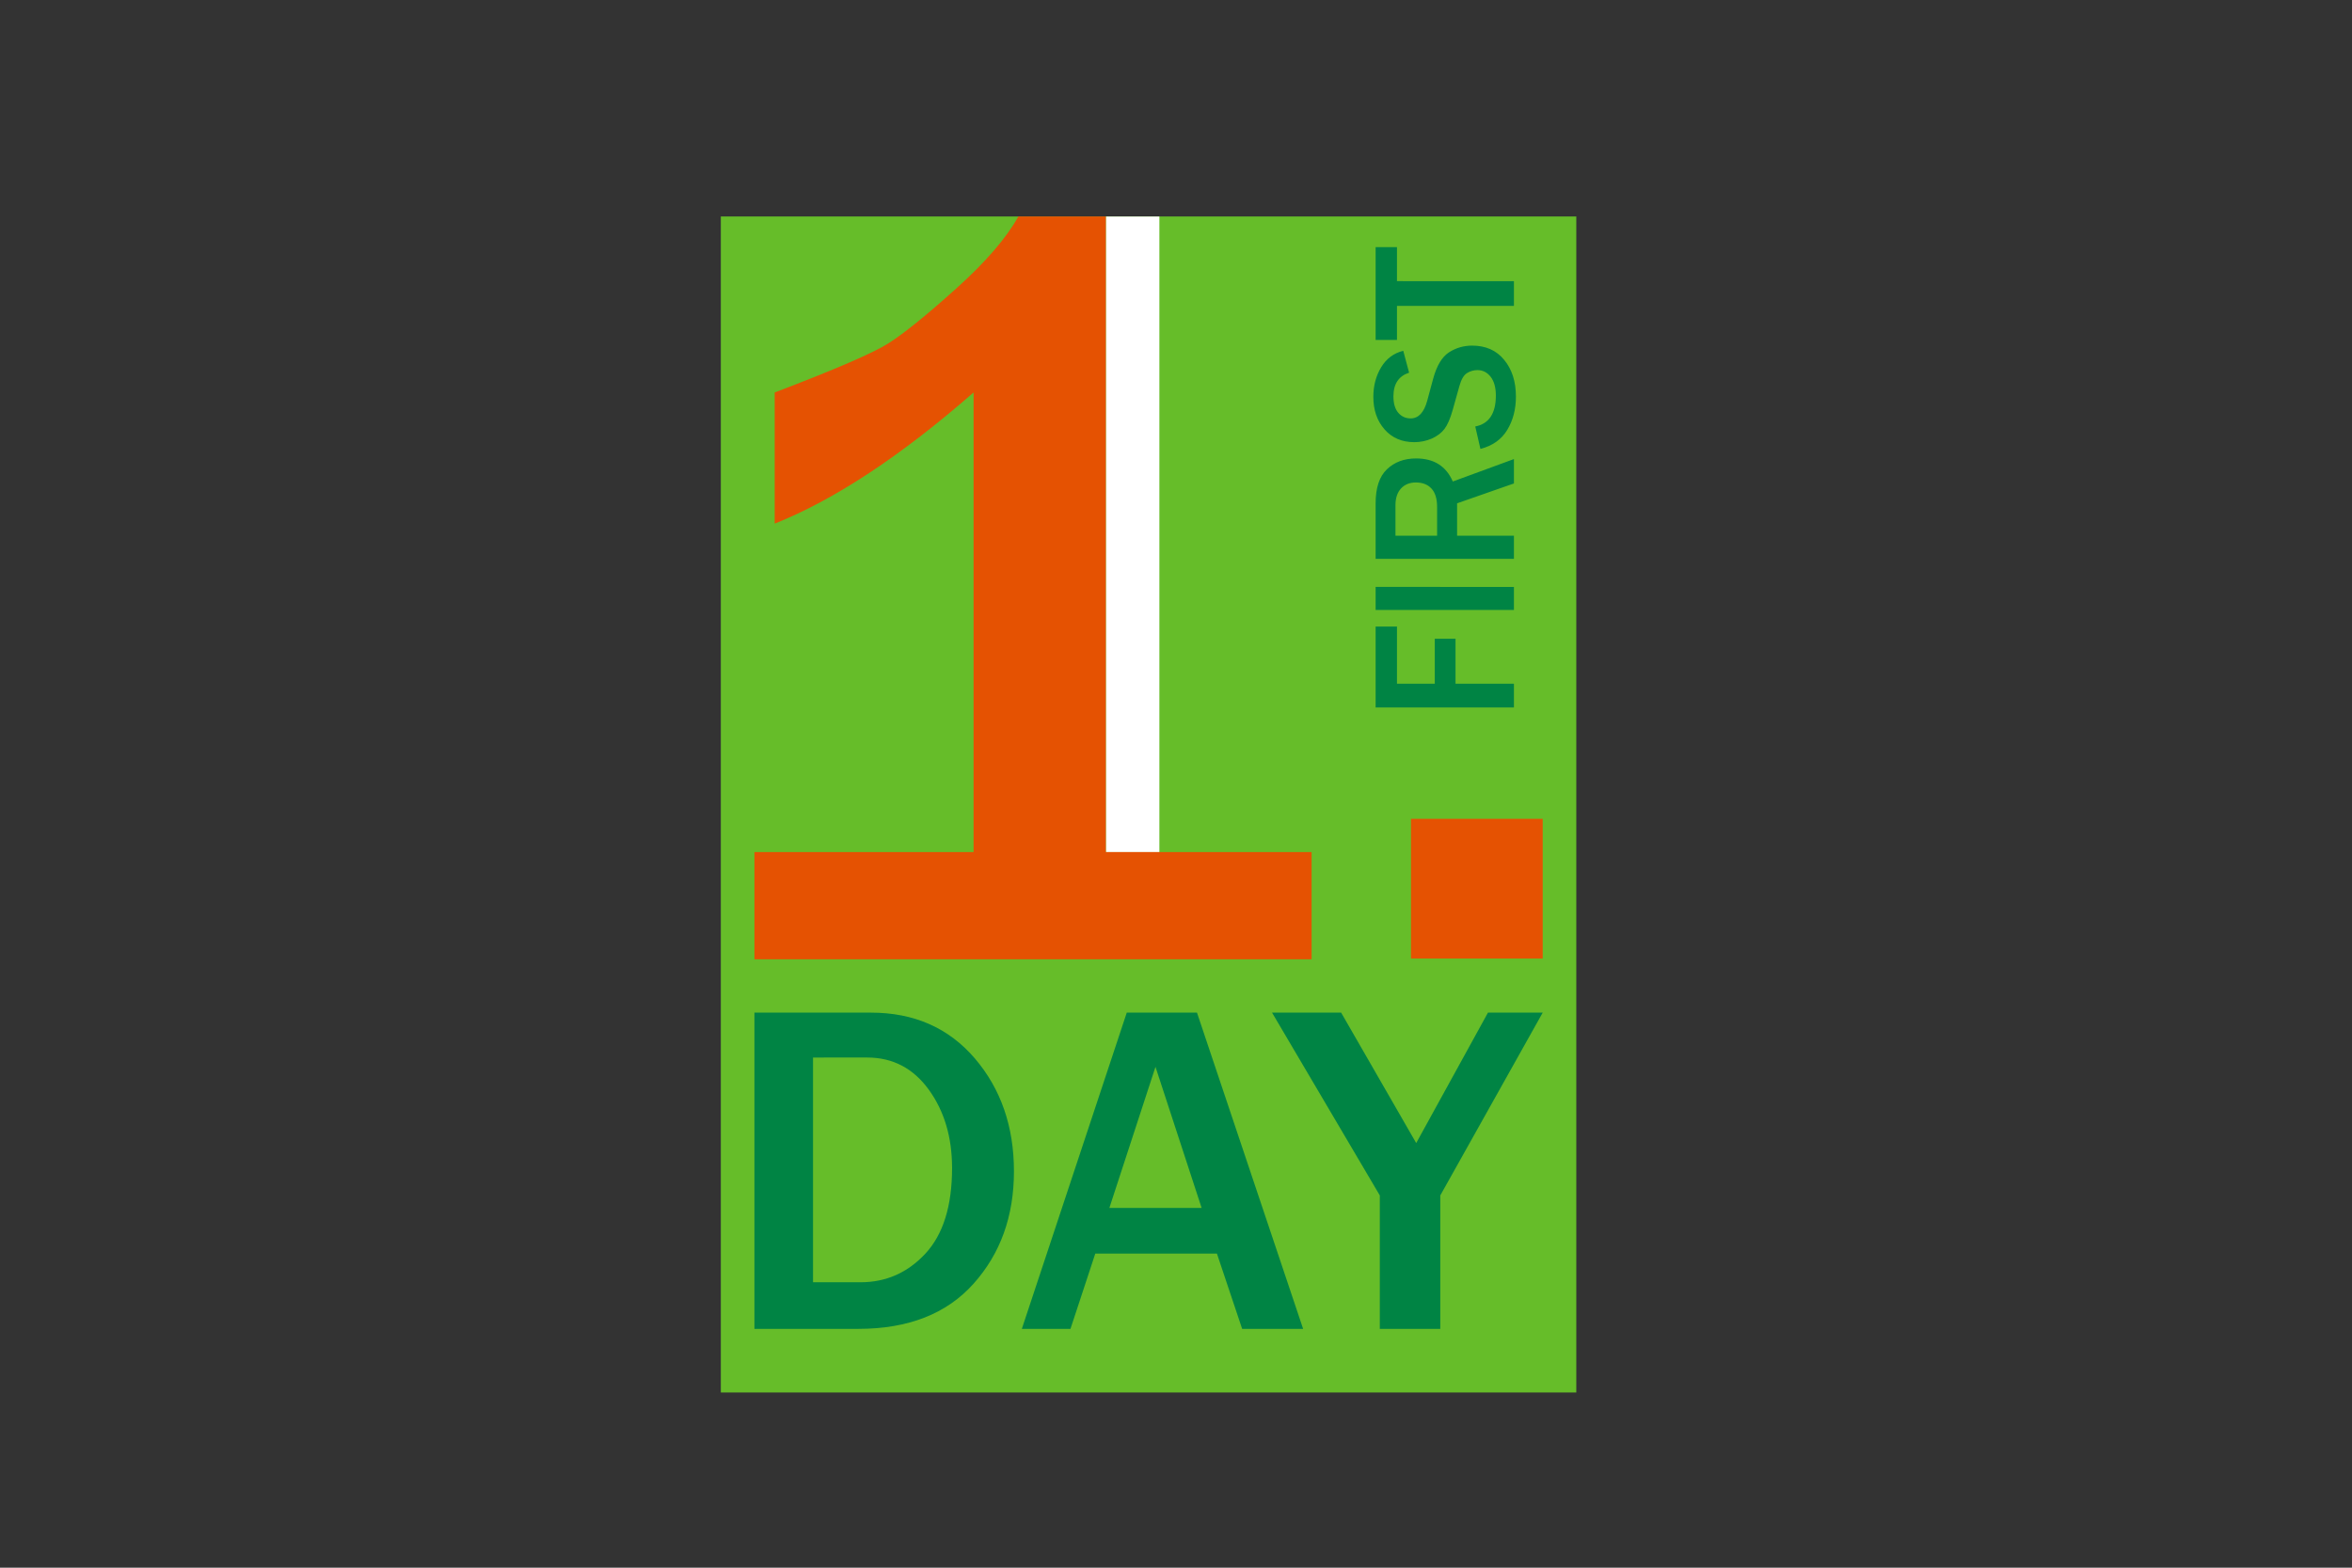 <?xml version="1.0" encoding="UTF-8" standalone="no"?>
<!-- Created with Inkscape (http://www.inkscape.org/) -->

<svg
   version="1.1"
   id="svg2"
   width="300"
   height="200"
   viewBox="0 0 300 200"
   sodipodi:docname="1logo.svg"
   inkscape:version="1.2.1 (9c6d41e410, 2022-07-14)"
   xml:space="preserve"
   xmlns:inkscape="http://www.inkscape.org/namespaces/inkscape"
   xmlns:sodipodi="http://sodipodi.sourceforge.net/DTD/sodipodi-0.dtd"
   xmlns="http://www.w3.org/2000/svg"
   xmlns:svg="http://www.w3.org/2000/svg"><rect x="0" y="0" width="300" height="200" fill="#333333" stroke="none"/><defs
     id="defs6"><clipPath
       clipPathUnits="userSpaceOnUse"
       id="clipPath24"><path
         d="M 0,595.276 H 841.89 V 0 H 0 Z"
         id="path22" /></clipPath><g
       id="g275"><g
         id="glyph-0-0" /><g
         id="glyph-0-1"><path
           d="M 9.5 -2.719 C 7.828 -2.719 6.578 -3.188 5.781 -4.125 C 4.969 -5.062 4.562 -6.5 4.562 -8.453 C 4.562 -10.391 4.969 -11.859 5.766 -12.797 C 6.547 -13.734 7.75 -14.203 9.391 -14.203 C 10.438 -14.203 11.406 -14.016 12.266 -13.609 C 12.672 -13.438 12.938 -13.531 13.078 -13.891 L 13.734 -15.359 C 13.844 -15.625 13.734 -15.891 13.391 -16.109 C 12.219 -16.828 10.703 -17.188 8.859 -17.188 C 6.438 -17.188 4.531 -16.438 3.188 -14.969 C 1.828 -13.484 1.156 -11.297 1.156 -8.453 C 1.156 -5.594 1.844 -3.406 3.219 -1.938 C 4.578 -0.484 6.5 0.266 8.969 0.266 C 10.875 0.266 12.406 -0.125 13.562 -0.859 C 13.922 -1.078 14.047 -1.312 13.922 -1.578 L 13.25 -3.078 C 13.078 -3.438 12.797 -3.547 12.438 -3.406 C 11.562 -2.953 10.578 -2.719 9.5 -2.719 Z M 9.5 -2.719 "
           id="path239" /></g><g
         id="glyph-0-2" /><g
         id="glyph-0-3"><path
           d="M 9.812 -4.078 C 10.031 -4.078 10.219 -4.172 10.344 -4.391 L 14.594 -11.359 L 14.594 -0.594 C 14.594 -0.188 14.781 0 15.172 0 L 17.25 0 C 17.656 0 17.859 -0.188 17.859 -0.594 L 17.859 -16.312 C 17.859 -16.703 17.656 -16.891 17.25 -16.891 L 15.188 -16.891 C 14.875 -16.891 14.641 -16.781 14.516 -16.562 L 9.812 -8.828 L 5.109 -16.562 C 4.984 -16.781 4.75 -16.891 4.422 -16.891 L 2.375 -16.891 C 1.969 -16.891 1.781 -16.703 1.781 -16.312 L 1.781 -0.594 C 1.781 -0.188 1.969 0 2.375 0 L 4.469 0 C 4.844 0 5.047 -0.188 5.047 -0.594 L 5.047 -11.359 L 9.281 -4.391 C 9.406 -4.172 9.578 -4.078 9.812 -4.078 Z M 9.812 -4.078 "
           id="path243" /></g><g
         id="glyph-0-4"><path
           d="M 9.625 -6.219 L 15.266 -16.203 C 15.359 -16.375 15.359 -16.531 15.281 -16.688 C 15.219 -16.828 15.078 -16.891 14.859 -16.891 L 12.547 -16.891 C 12.219 -16.891 11.953 -16.734 11.766 -16.375 L 9.078 -11.281 L 7.969 -8.922 L 7.938 -8.922 L 6.812 -11.281 L 4.156 -16.375 C 3.984 -16.734 3.719 -16.891 3.359 -16.891 L 1.062 -16.891 C 0.844 -16.891 0.703 -16.828 0.625 -16.688 C 0.547 -16.531 0.547 -16.375 0.641 -16.203 L 6.266 -6.219 L 6.266 -0.594 C 6.266 -0.188 6.453 0 6.859 0 L 9.047 0 C 9.438 0 9.625 -0.188 9.625 -0.594 Z M 9.625 -6.219 "
           id="path246" /></g><g
         id="glyph-0-5"><path
           d="M 5.141 -10.516 L 5.141 -16.312 C 5.141 -16.703 4.938 -16.891 4.531 -16.891 L 2.375 -16.891 C 1.969 -16.891 1.781 -16.703 1.781 -16.312 L 1.781 -0.594 C 1.781 -0.188 1.969 0 2.375 0 L 4.531 0 C 4.938 0 5.141 -0.188 5.141 -0.594 L 5.141 -7.391 L 10.891 -0.531 C 11.188 -0.172 11.469 0 11.766 0 L 14.297 0 C 14.516 0 14.656 -0.078 14.734 -0.234 C 14.812 -0.406 14.766 -0.578 14.609 -0.75 L 7.75 -9.078 L 14.469 -16.172 C 14.609 -16.344 14.656 -16.484 14.594 -16.656 C 14.516 -16.828 14.375 -16.891 14.156 -16.891 L 11.656 -16.891 C 11.359 -16.891 11.062 -16.734 10.781 -16.422 Z M 5.141 -10.516 "
           id="path249" /></g><g
         id="glyph-1-0" /><g
         id="glyph-1-1"><path
           d="M 8.766 -11.734 C 8.906 -11.688 9 -11.734 9.047 -11.875 L 9.266 -12.469 C 9.312 -12.562 9.25 -12.656 9.109 -12.703 C 8.328 -13.031 7.453 -13.203 6.484 -13.203 C 4.734 -13.203 3.406 -12.562 2.5 -11.281 C 1.594 -10 1.156 -8.266 1.156 -6.109 C 1.156 -4.172 1.578 -2.656 2.453 -1.516 C 3.312 -0.391 4.562 0.172 6.172 0.172 C 7.562 0.172 8.656 -0.266 9.453 -1.094 C 10.234 -1.922 10.625 -3.047 10.625 -4.422 C 10.625 -5.656 10.281 -6.672 9.547 -7.469 C 8.828 -8.266 7.75 -8.656 6.328 -8.656 C 5.172 -8.656 4.25 -8.391 3.562 -7.812 C 2.875 -7.234 2.453 -6.578 2.281 -5.844 C 2.219 -7.859 2.562 -9.422 3.312 -10.531 C 4.062 -11.625 5.141 -12.188 6.562 -12.188 C 7.344 -12.188 8.094 -12.031 8.766 -11.734 Z M 6.156 -0.859 C 5.078 -0.859 4.234 -1.203 3.594 -1.922 C 2.969 -2.656 2.656 -3.406 2.656 -4.25 C 2.656 -5.188 2.969 -5.984 3.594 -6.672 C 4.234 -7.344 5.094 -7.672 6.188 -7.672 C 7.328 -7.672 8.141 -7.359 8.688 -6.75 C 9.219 -6.141 9.484 -5.344 9.484 -4.391 C 9.484 -3.344 9.188 -2.484 8.609 -1.844 C 8.016 -1.188 7.203 -0.859 6.156 -0.859 Z M 6.156 -0.859 "
           id="path253" /></g><g
         id="glyph-1-2"><path
           d="M 2.891 -1.266 C 2.766 -1.312 2.672 -1.266 2.609 -1.125 L 2.391 -0.562 C 2.359 -0.438 2.406 -0.375 2.547 -0.312 C 3.266 0.016 4.156 0.188 5.172 0.188 C 6.922 0.188 8.234 -0.469 9.125 -1.75 C 10.016 -3.016 10.453 -4.734 10.453 -6.906 C 10.453 -8.828 10.031 -10.375 9.156 -11.5 C 8.297 -12.625 7.047 -13.188 5.438 -13.188 C 4.047 -13.188 2.953 -12.766 2.172 -11.922 C 1.375 -11.094 0.984 -9.984 0.984 -8.609 C 0.984 -7.359 1.359 -6.344 2.078 -5.547 C 2.797 -4.75 3.859 -4.344 5.281 -4.344 C 6.453 -4.344 7.406 -4.625 8.109 -5.188 C 8.812 -5.75 9.234 -6.375 9.391 -7.062 C 9.438 -5.062 9.094 -3.531 8.328 -2.453 C 7.562 -1.359 6.484 -0.812 5.094 -0.812 C 4.375 -0.812 3.641 -0.969 2.891 -1.266 Z M 5.469 -12.141 C 6.562 -12.141 7.422 -11.797 8.047 -11.109 C 8.656 -10.422 8.984 -9.625 8.984 -8.75 C 8.984 -7.812 8.656 -7.016 8.031 -6.344 C 7.406 -5.672 6.531 -5.344 5.438 -5.344 C 4.297 -5.344 3.484 -5.656 2.953 -6.266 C 2.406 -6.875 2.141 -7.672 2.141 -8.625 C 2.141 -9.656 2.422 -10.516 3.016 -11.172 C 3.594 -11.812 4.422 -12.141 5.469 -12.141 Z M 5.469 -12.141 "
           id="path256" /></g><g
         id="glyph-1-3" /><g
         id="glyph-1-4"><path
           d="M 9.656 -4 C 9.656 -5.25 9.297 -6.234 8.562 -6.938 C 7.844 -7.625 6.734 -7.969 5.234 -7.969 C 4.203 -7.969 3.266 -7.797 2.391 -7.438 C 2.562 -9.062 2.672 -10.594 2.688 -11.984 L 8.656 -11.984 C 8.828 -11.984 8.906 -12.062 8.906 -12.219 L 8.906 -12.781 C 8.906 -12.922 8.828 -13 8.656 -13 L 1.984 -13 C 1.812 -13 1.719 -12.922 1.719 -12.766 C 1.703 -10.891 1.578 -8.922 1.328 -6.844 C 1.312 -6.703 1.375 -6.609 1.469 -6.562 L 1.781 -6.453 C 1.875 -6.422 1.953 -6.406 2.016 -6.406 C 2.047 -6.406 2.391 -6.484 3.062 -6.703 C 3.703 -6.875 4.391 -6.969 5.125 -6.969 C 6.328 -6.969 7.172 -6.719 7.719 -6.219 C 8.234 -5.719 8.5 -4.969 8.5 -4 C 8.5 -2.984 8.203 -2.203 7.578 -1.672 C 6.969 -1.125 6.078 -0.859 4.875 -0.859 C 3.594 -0.859 2.422 -1.094 1.406 -1.562 C 1.281 -1.609 1.188 -1.562 1.125 -1.422 L 0.891 -0.875 C 0.828 -0.766 0.891 -0.672 1.031 -0.578 C 2.109 -0.078 3.406 0.172 4.953 0.172 C 6.453 0.172 7.609 -0.188 8.438 -0.906 C 9.25 -1.625 9.656 -2.656 9.656 -4 Z M 9.656 -4 "
           id="path260" /></g><g
         id="glyph-1-5"><path
           d="M 4.391 -0.234 C 4.391 -0.078 4.469 0 4.641 0 L 5.328 0 C 5.469 0 5.547 -0.078 5.547 -0.234 L 5.547 -12.781 C 5.547 -12.922 5.469 -13 5.328 -13 L 4.578 -13 C 4.453 -13 4.359 -12.969 4.281 -12.906 L 0.859 -10.312 C 0.734 -10.234 0.719 -10.156 0.812 -10.078 L 1.219 -9.609 C 1.297 -9.516 1.391 -9.5 1.5 -9.562 L 4.391 -11.641 Z M 4.391 -0.234 "
           id="path263" /></g><g
         id="glyph-1-6"><path
           d="M 5.641 0.172 C 7.109 0.172 8.234 -0.141 9.047 -0.797 C 9.844 -1.453 10.25 -2.281 10.25 -3.297 C 10.25 -4.266 9.938 -5.031 9.297 -5.594 C 8.641 -6.172 7.797 -6.562 6.75 -6.766 C 7.703 -7.016 8.453 -7.422 9.047 -7.953 C 9.625 -8.5 9.922 -9.188 9.922 -10.016 C 9.922 -10.969 9.547 -11.734 8.828 -12.328 C 8.109 -12.906 7.031 -13.203 5.641 -13.203 C 4.234 -13.203 3.172 -12.906 2.453 -12.328 C 1.719 -11.766 1.359 -10.984 1.359 -10.016 C 1.359 -9.188 1.656 -8.5 2.219 -7.953 C 2.797 -7.422 3.578 -7.016 4.531 -6.766 C 3.469 -6.562 2.641 -6.172 1.984 -5.594 C 1.328 -5.031 1 -4.266 1 -3.297 C 1 -2.281 1.406 -1.453 2.219 -0.797 C 3.047 -0.141 4.172 0.172 5.641 0.172 Z M 5.641 -12.219 C 6.672 -12.219 7.469 -12.016 8.016 -11.625 C 8.547 -11.234 8.812 -10.703 8.812 -10.016 C 8.812 -9.312 8.547 -8.734 8.016 -8.297 C 7.469 -7.844 6.672 -7.5 5.641 -7.234 C 4.594 -7.5 3.828 -7.844 3.281 -8.297 C 2.75 -8.734 2.469 -9.312 2.469 -10.016 C 2.469 -10.703 2.719 -11.234 3.266 -11.625 C 3.797 -12.016 4.578 -12.219 5.641 -12.219 Z M 5.641 -6.266 C 7.953 -5.812 9.125 -4.844 9.125 -3.359 C 9.125 -2.594 8.828 -1.984 8.219 -1.516 C 7.609 -1.062 6.734 -0.812 5.641 -0.812 C 4.531 -0.812 3.672 -1.062 3.062 -1.516 C 2.453 -1.984 2.141 -2.594 2.141 -3.359 C 2.141 -4.844 3.297 -5.812 5.641 -6.266 Z M 5.641 -6.266 "
           id="path266" /></g><g
         id="glyph-1-7"><path
           d="M 2.406 -9.719 C 2.406 -10.438 2.656 -11.016 3.141 -11.484 C 3.609 -11.938 4.422 -12.172 5.531 -12.172 C 7.656 -12.172 8.719 -11.203 8.719 -9.25 C 8.719 -6.938 6.281 -4.188 1.406 -1.016 C 1.297 -0.922 1.25 -0.828 1.25 -0.703 L 1.25 -0.234 C 1.25 -0.078 1.312 0 1.484 0 L 9.844 0 C 10.016 0 10.094 -0.078 10.094 -0.234 L 10.094 -0.797 C 10.094 -0.969 10.016 -1.031 9.844 -1.031 L 3.156 -1.031 C 3.75 -1.422 4.328 -1.844 4.859 -2.219 C 5.391 -2.609 5.969 -3.109 6.625 -3.703 C 7.266 -4.281 7.812 -4.859 8.266 -5.438 C 8.734 -5.984 9.109 -6.625 9.422 -7.312 C 9.734 -8 9.891 -8.641 9.891 -9.297 C 9.891 -10.484 9.531 -11.422 8.844 -12.141 C 8.156 -12.859 7.047 -13.203 5.531 -13.203 C 4.125 -13.203 3.062 -12.875 2.375 -12.219 C 1.672 -11.578 1.312 -10.75 1.312 -9.781 C 1.312 -9.328 1.359 -9 1.422 -8.75 C 1.469 -8.594 1.547 -8.516 1.672 -8.516 L 2.281 -8.516 C 2.422 -8.516 2.5 -8.594 2.5 -8.719 C 2.5 -8.766 2.484 -8.922 2.469 -9.156 C 2.422 -9.391 2.406 -9.562 2.406 -9.719 Z M 2.406 -9.719 "
           id="path269" /></g><g
         id="glyph-1-8"><path
           d="M 6.156 -13.203 C 4.547 -13.203 3.297 -12.625 2.453 -11.484 C 1.578 -10.312 1.156 -8.656 1.156 -6.516 C 1.156 -4.375 1.578 -2.719 2.453 -1.578 C 3.297 -0.406 4.547 0.172 6.156 0.172 C 7.766 0.172 9.016 -0.406 9.891 -1.578 C 10.734 -2.719 11.172 -4.375 11.172 -6.531 C 11.172 -8.656 10.734 -10.312 9.891 -11.484 C 9.016 -12.625 7.766 -13.203 6.156 -13.203 Z M 6.156 -0.875 C 4.875 -0.875 3.906 -1.359 3.281 -2.312 C 2.641 -3.281 2.312 -4.672 2.312 -6.516 C 2.312 -10.281 3.594 -12.141 6.156 -12.141 C 7.438 -12.141 8.406 -11.672 9.047 -10.703 C 9.703 -9.734 10.016 -8.344 10.016 -6.516 C 10.016 -4.688 9.703 -3.297 9.047 -2.344 C 8.406 -1.359 7.438 -0.875 6.156 -0.875 Z M 6.156 -0.875 "
           id="path272" /></g></g><clipPath
       id="clip-0"><path
         clip-rule="nonzero"
         d="M 531 820 L 595.277 820 L 595.277 837 L 531 837 Z M 531 820 "
         id="path277" /></clipPath><clipPath
       id="clip-1"><path
         clip-rule="nonzero"
         d="M 531 804 L 595.277 804 L 595.277 821 L 531 821 Z M 531 804 "
         id="path280" /></clipPath><clipPath
       id="clip-0-3"><path
         clip-rule="nonzero"
         d="M 495 0 L 595.277 0 L 595.277 82 L 495 82 Z M 495 0 "
         id="path233" /></clipPath><clipPath
       id="clipPath18"
       clipPathUnits="userSpaceOnUse"><path
         id="path16"
         d="M 0,340.16 H 340.16 V 0 H 0 Z" /></clipPath></defs><sodipodi:namedview
     id="namedview4"
     pagecolor="#ffffff"
     bordercolor="#000000"
     borderopacity="0.25"
     inkscape:showpageshadow="2"
     inkscape:pageopacity="0.0"
     inkscape:pagecheckerboard="0"
     inkscape:deskcolor="#d1d1d1"
     showgrid="false"
     showguides="true"
     inkscape:zoom="1.0444734"
     inkscape:cx="-20.584536"
     inkscape:cy="103.40139"
     inkscape:window-width="1536"
     inkscape:window-height="793"
     inkscape:window-x="-8"
     inkscape:window-y="-8"
     inkscape:window-maximized="1"
     inkscape:current-layer="g8"><sodipodi:guide
       position="148.94,104.543"
       orientation="1,0"
       id="guide323"
       inkscape:locked="false" /><sodipodi:guide
       position="8.124,100.481"
       orientation="0,-1"
       id="guide325"
       inkscape:locked="false" /></sodipodi:namedview><g
     id="g8"
     inkscape:groupmode="layer"
     inkscape:label="alzaBox"
     transform="matrix(1.333,0,0,-1.333,0,793.701)"><g
       id="g1244"
       transform="matrix(0.224,0,0,-0.224,43.055,612.449)"><path
         fill-rule="nonzero"
         fill="#66bd29"
         fill-opacity="1"
         d="M 481.148,670.961 H 115.707 V 168.484 h 365.441 z m 0,0"
         id="path1202" /><path
         fill-rule="nonzero"
         fill="#ffffff"
         fill-opacity="1"
         d="M 303.047,440.078 H 280.203 V 168.52 h 22.844 z m 0,0"
         id="path1204" /><path
         fill-rule="nonzero"
         fill="#e55202"
         fill-opacity="1"
         d="M 368.082,485.859 H 130.066 v -45.793 h 93.613 V 243.688 c -31.129,27.195 -59.453,45.859 -84.961,56.039 V 243.688 c 25.973,-9.902 42.215,-16.91 48.746,-21.094 6.523,-4.16 16.094,-11.902 28.699,-23.227 12.602,-11.32 21.488,-21.602 26.652,-30.883 h 37.348 v 271.582 h 87.918 z m 0,0"
         id="path1206" /><path
         fill-rule="nonzero"
         fill="#008444"
         fill-opacity="1"
         d="m 155.098,623.863 h 20.293 c 10.895,0 20.129,-4.082 27.719,-12.254 7.578,-8.199 11.379,-20.363 11.379,-36.551 0,-13.168 -3.324,-24.352 -9.945,-33.488 -6.629,-9.129 -15.395,-13.727 -26.285,-13.727 H 155.098 Z M 130.062,643.777 V 508.656 h 49.781 c 18.406,0 33.188,6.516 44.352,19.535 11.141,13.035 16.727,29.125 16.727,48.27 0,19.145 -5.75,35.148 -17.227,47.984 -11.48,12.883 -27.926,19.332 -49.289,19.332 z m 0,0"
         id="path1208" /><path
         fill-rule="nonzero"
         fill="#008444"
         fill-opacity="1"
         d="m 321.094,592.102 -19.711,-60.281 -19.699,60.281 z m 43.359,51.676 h -26.047 l -10.777,-32.168 h -51.961 l -10.602,32.168 h -20.777 l 44.828,-135.121 h 29.992 z m 0,0"
         id="path1210" /><path
         fill-rule="nonzero"
         fill="#008444"
         fill-opacity="1"
         d="m 423.043,643.777 h -25.832 v -57.016 l -46.039,-78.105 h 29.516 l 32.07,55.73 30.656,-55.73 h 23.383 l -43.754,78.105 z m 0,0"
         id="path1212" /><path
         fill-rule="nonzero"
         fill="#008444"
         fill-opacity="1"
         d="m 454.5,368.125 v 10.137 h -59.078 v -34.551 h 9.125 V 368.125 h 16.137 v -19.227 h 8.871 V 368.125 Z m 0,0"
         id="path1214" /><path
         fill-rule="nonzero"
         fill="#008444"
         fill-opacity="1"
         d="m 454.5,336.621 h -59.078 v -9.855 H 454.5 Z m 0,0"
         id="path1216" /><path
         fill-rule="nonzero"
         fill="#008444"
         fill-opacity="1"
         d="m 421.684,304.898 v -12.254 c 0,-3.539 -0.797,-6.184 -2.43,-7.922 -1.598,-1.734 -3.824,-2.578 -6.66,-2.578 -2.586,0 -4.703,0.828 -6.305,2.535 -1.594,1.734 -2.391,4.109 -2.391,7.195 v 13.023 z m 32.816,-32.75 v 10.414 l -24.277,8.48 v 13.855 H 454.5 v 9.875 h -59.078 v -23.73 c 0,-6.594 1.594,-11.438 4.824,-14.527 3.23,-3.086 7.371,-4.641 12.477,-4.641 7.598,0 12.816,3.289 15.664,9.855 z m 0,0"
         id="path1218" /><path
         fill-rule="nonzero"
         fill="#008444"
         fill-opacity="1"
         d="m 440.191,267.809 -2.211,-9.59 c 5.855,-1.121 8.801,-5.547 8.801,-13.223 0,-3.484 -0.773,-6.164 -2.262,-8.059 -1.496,-1.871 -3.355,-2.805 -5.59,-2.805 -1.598,0 -3.102,0.43 -4.465,1.273 -1.383,0.84 -2.445,2.676 -3.238,5.484 l -2.926,10.441 c -1.02,3.582 -2.164,6.211 -3.465,7.938 -1.277,1.695 -3.098,3.074 -5.422,4.117 -2.34,1.008 -4.836,1.539 -7.48,1.539 -5.281,0 -9.516,-1.832 -12.684,-5.445 -3.207,-3.641 -4.801,-8.301 -4.801,-13.953 0,-4.68 1.105,-8.895 3.332,-12.586 2.223,-3.703 5.371,-6.051 9.449,-7.051 l 2.496,9.34 c -4.469,1.469 -6.695,4.82 -6.695,10.121 0,3.059 0.68,5.387 2.062,7.008 1.398,1.621 3.16,2.414 5.289,2.414 3.355,0 5.73,-2.527 7.094,-7.59 l 2.508,-9.301 c 1.531,-5.629 3.797,-9.41 6.789,-11.34 2.984,-1.914 6.273,-2.871 9.863,-2.871 5.82,0 10.375,2.023 13.691,6.078 3.34,4.027 5.027,9.262 5.027,15.723 0,5.398 -1.23,10.129 -3.695,14.207 -2.457,4.074 -6.277,6.801 -11.469,8.129"
         id="path1220" /><path
         fill-rule="nonzero"
         fill="#008444"
         fill-opacity="1"
         d="m 454.5,196.137 v 10.559 l -49.953,-0.008 v 14.547 h -9.125 v -39.645 h 9.125 V 196.125 Z m 0,0"
         id="path1222" /><path
         fill-rule="nonzero"
         fill="#e55202"
         fill-opacity="1"
         d="m 466.797,485.559 h -56.273 v -59.699 h 56.273 z m 0,0"
         id="path1224" /></g></g></svg>
